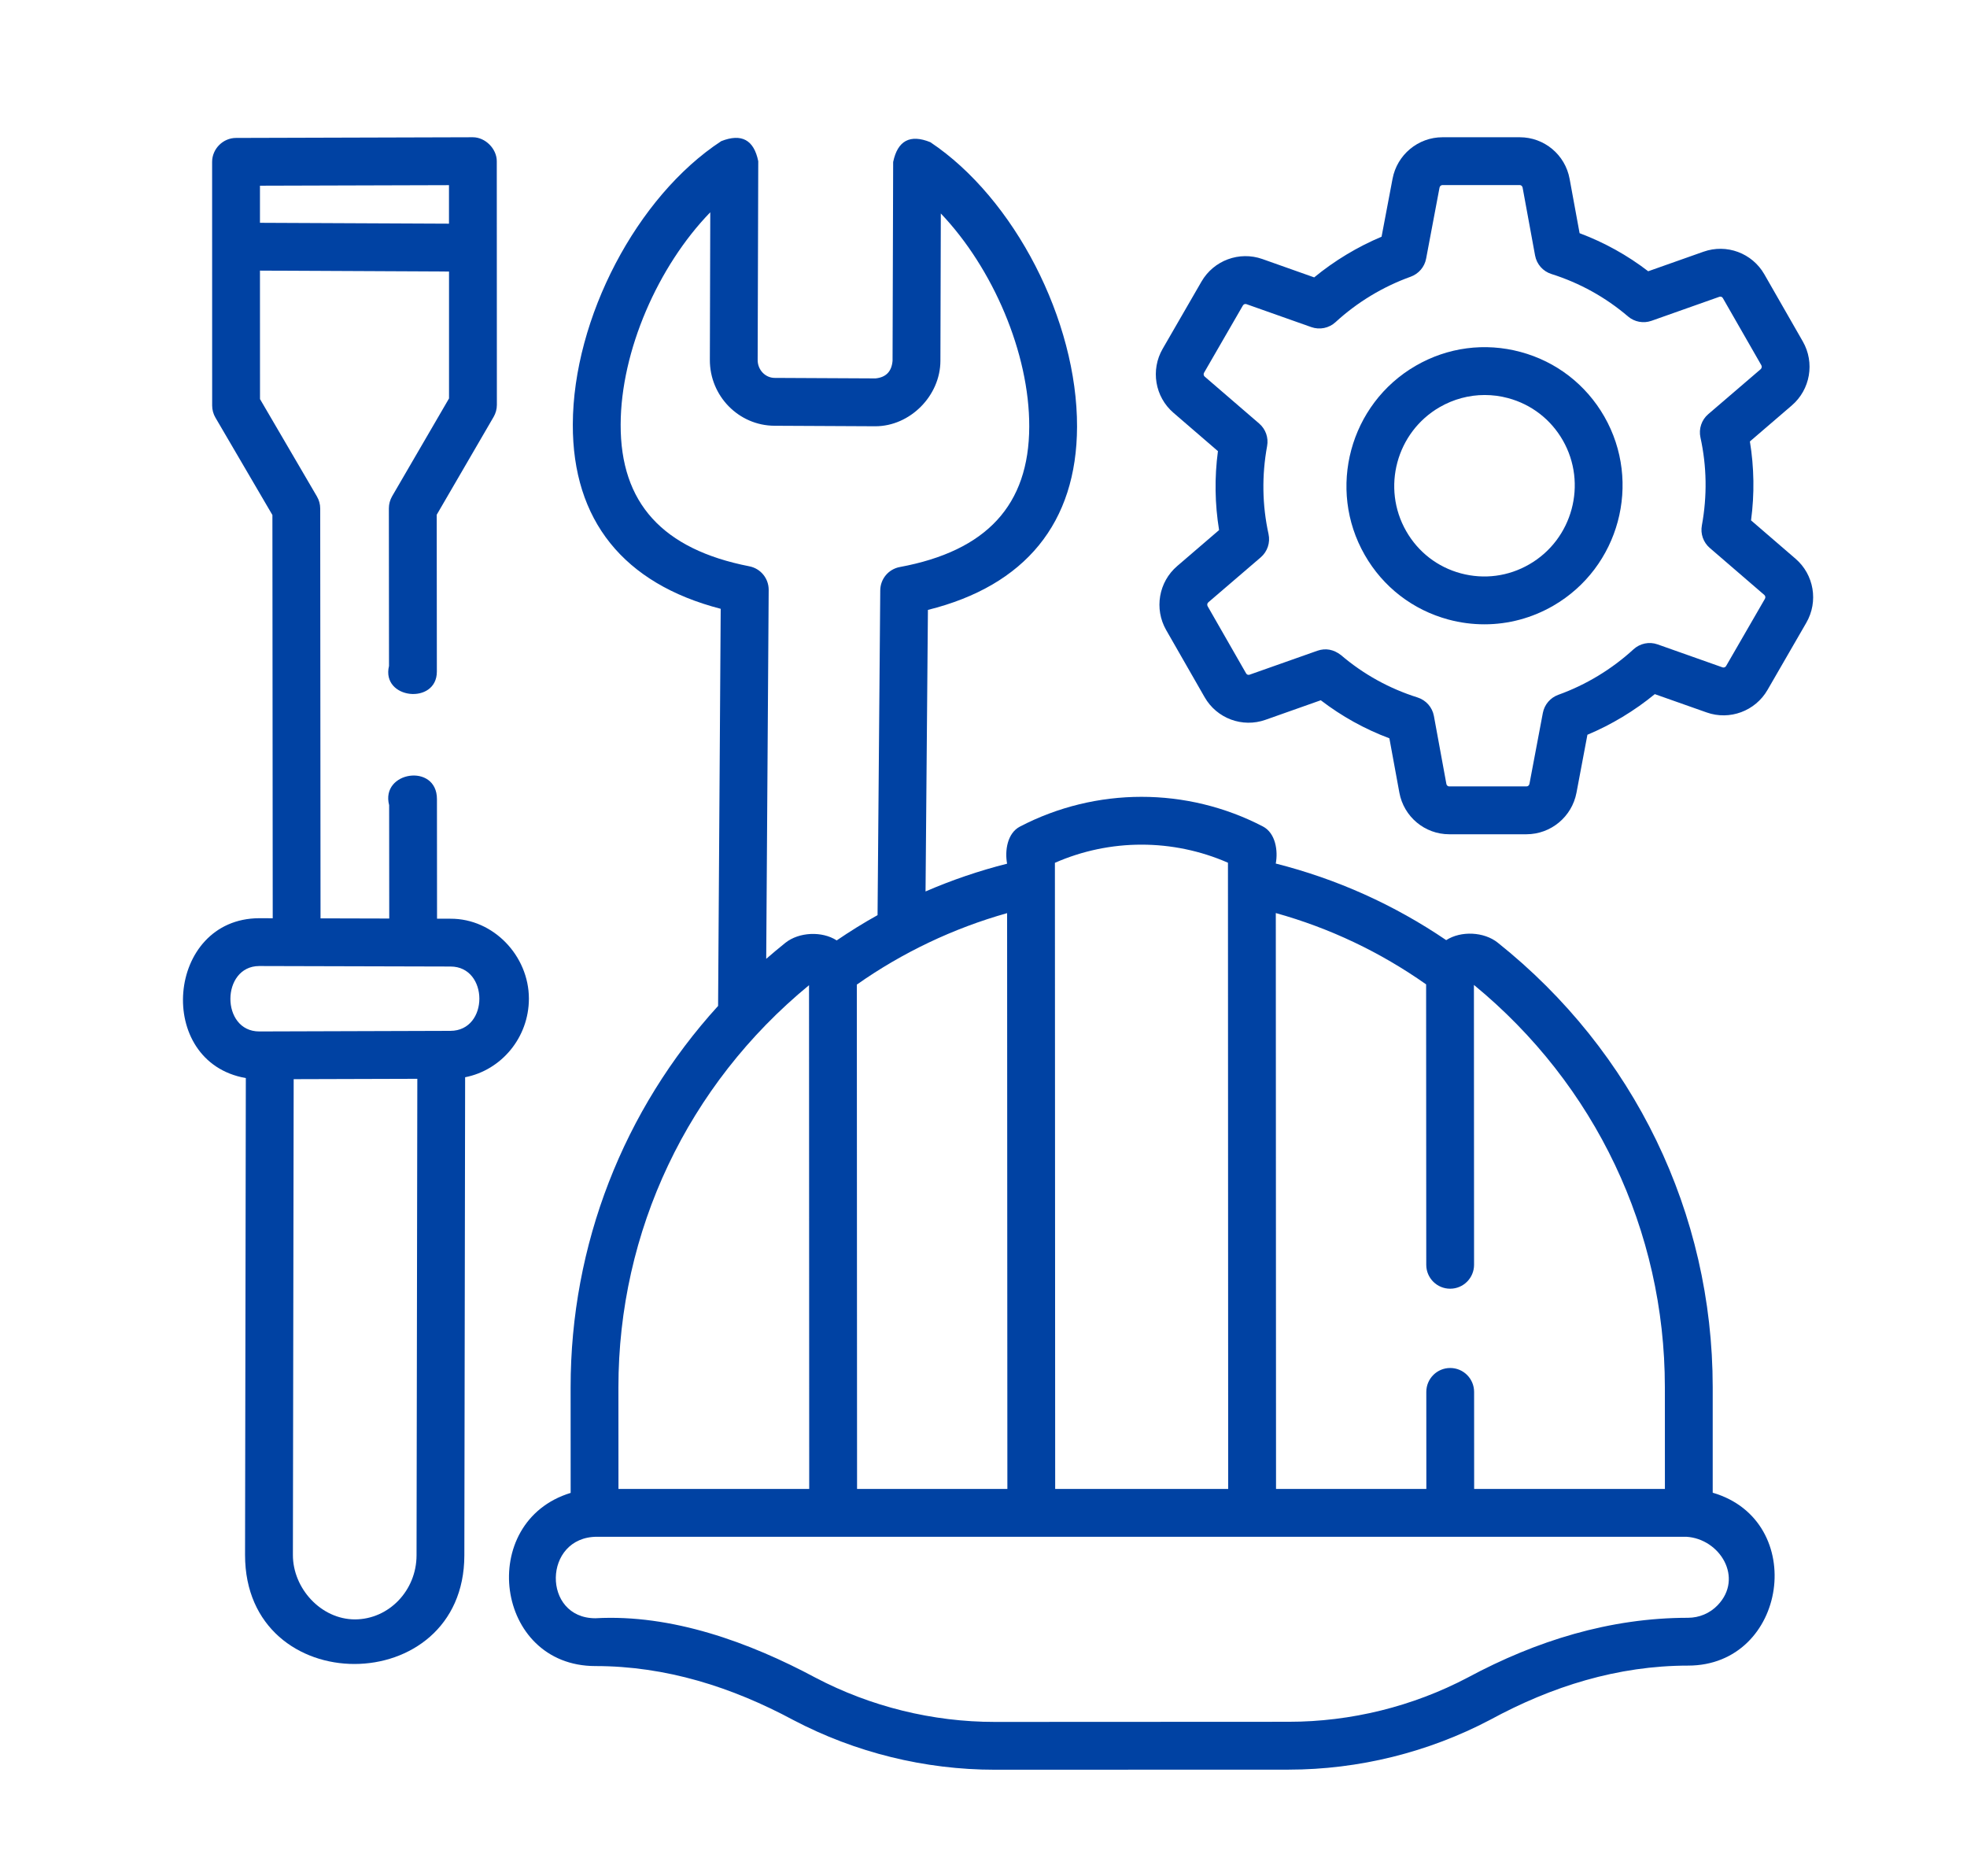 <svg width="43" height="41" viewBox="0 0 43 41" fill="none" xmlns="http://www.w3.org/2000/svg">
<path d="M33.241 7.693C32.462 7.483 31.647 7.59 30.948 7.995C29.506 8.83 29.006 10.685 29.834 12.13C30.235 12.831 30.885 13.332 31.664 13.542C31.924 13.612 32.188 13.646 32.451 13.646C32.974 13.646 33.491 13.509 33.957 13.239C35.399 12.404 35.899 10.55 35.071 9.104C34.669 8.404 34.019 7.902 33.241 7.693ZM33.433 12.334C32.976 12.599 32.444 12.669 31.935 12.532C31.427 12.396 31.003 12.068 30.741 11.61C30.198 10.663 30.526 9.447 31.471 8.9C31.776 8.724 32.114 8.634 32.456 8.634C32.627 8.634 32.799 8.656 32.969 8.702C33.477 8.839 33.901 9.166 34.164 9.624C34.706 10.571 34.379 11.787 33.433 12.334Z" fill="#0042A3"/>
<path d="M39.251 12.212L38.279 11.374C38.356 10.798 38.347 10.22 38.254 9.649L39.169 8.863C39.575 8.515 39.676 7.927 39.411 7.464L38.57 5.996C38.304 5.531 37.744 5.323 37.239 5.502L36.031 5.929C35.574 5.578 35.072 5.3 34.531 5.097L34.313 3.91C34.217 3.382 33.758 3 33.223 3C33.223 3 33.223 3 33.223 3L31.534 3C31 3 30.541 3.382 30.442 3.908L30.202 5.174C29.676 5.395 29.17 5.7 28.729 6.063L27.597 5.662C27.093 5.484 26.533 5.691 26.265 6.155L25.417 7.623C25.149 8.086 25.248 8.675 25.653 9.023L26.625 9.861C26.548 10.437 26.557 11.015 26.65 11.586L25.735 12.372C25.329 12.719 25.228 13.308 25.493 13.771L26.334 15.239C26.6 15.704 27.16 15.912 27.665 15.733L28.873 15.306C29.33 15.656 29.832 15.935 30.373 16.138L30.591 17.325C30.688 17.852 31.146 18.235 31.681 18.235L33.37 18.235C33.904 18.234 34.363 17.853 34.463 17.327L34.702 16.06C35.228 15.84 35.734 15.535 36.175 15.172L37.308 15.572C37.811 15.751 38.372 15.543 38.639 15.08L39.487 13.612C39.755 13.149 39.656 12.56 39.251 12.212ZM38.582 13.089L37.734 14.557C37.718 14.585 37.685 14.597 37.656 14.587L36.237 14.085C36.055 14.02 35.852 14.062 35.71 14.192C35.234 14.628 34.672 14.969 34.065 15.187C33.891 15.25 33.763 15.4 33.728 15.582L33.435 17.133C33.429 17.166 33.402 17.189 33.37 17.189L31.681 17.189C31.651 17.189 31.625 17.167 31.619 17.136L31.346 15.649C31.311 15.459 31.174 15.304 30.989 15.245C30.37 15.05 29.806 14.738 29.314 14.318C29.152 14.194 28.98 14.162 28.801 14.223L27.317 14.747C27.288 14.758 27.256 14.746 27.241 14.719L26.4 13.251C26.384 13.223 26.39 13.186 26.415 13.165L27.561 12.182C27.707 12.056 27.772 11.861 27.731 11.673C27.592 11.039 27.582 10.392 27.7 9.749C27.734 9.567 27.668 9.38 27.528 9.259L26.335 8.231C26.311 8.21 26.305 8.174 26.322 8.146L27.17 6.678C27.186 6.65 27.219 6.637 27.248 6.648L28.667 7.15C28.849 7.214 29.052 7.173 29.195 7.042C29.67 6.606 30.232 6.266 30.839 6.048C31.013 5.985 31.142 5.835 31.176 5.653L31.469 4.101C31.475 4.069 31.502 4.045 31.534 4.045H33.223C33.253 4.045 33.279 4.068 33.285 4.099L33.558 5.585C33.593 5.776 33.731 5.931 33.915 5.989C34.535 6.185 35.098 6.497 35.59 6.917C35.732 7.038 35.927 7.074 36.103 7.012L37.587 6.487C37.617 6.477 37.648 6.489 37.663 6.516L38.504 7.983C38.52 8.012 38.514 8.048 38.489 8.07L37.343 9.053C37.197 9.178 37.132 9.374 37.173 9.562C37.312 10.195 37.322 10.842 37.204 11.485C37.17 11.668 37.236 11.855 37.376 11.976L38.569 13.004C38.593 13.024 38.599 13.06 38.582 13.089Z" fill="#0042A3"/>
<path d="M11.562 21.826C11.561 20.897 10.791 20.077 9.848 20.081L9.554 20.08L9.552 17.466C9.551 16.672 8.313 16.859 8.507 17.599L8.509 20.077C8.008 20.076 7.508 20.075 7.007 20.073L7 11.115C7 11.022 6.975 10.931 6.928 10.851L5.684 8.723L5.683 5.915L9.816 5.935L9.816 8.709L8.572 10.847C8.526 10.927 8.501 11.018 8.501 11.11L8.504 14.556C8.329 15.284 9.55 15.412 9.55 14.679L9.547 11.251L10.791 9.112C10.837 9.033 10.862 8.942 10.862 8.849L10.86 3.523C10.86 3.253 10.611 3 10.336 3L5.158 3.015C4.875 3.016 4.638 3.253 4.637 3.537L4.638 8.865C4.638 8.958 4.663 9.049 4.71 9.129L5.955 11.257L5.962 20.071L5.667 20.07C3.632 20.076 3.373 23.215 5.374 23.564L5.357 33.984C5.353 37.176 10.147 37.152 10.151 33.997L10.168 23.546C10.961 23.391 11.562 22.678 11.562 21.826ZM5.683 4.87L5.683 4.059L9.815 4.047L9.815 4.889L5.683 4.87ZM7.76 35.396C7.016 35.396 6.401 34.716 6.403 33.986L6.42 23.588L9.123 23.58L9.106 33.995C9.105 34.765 8.501 35.394 7.76 35.396ZM9.846 22.532L5.668 22.545C4.823 22.545 4.83 21.118 5.667 21.115L9.849 21.126C10.687 21.126 10.693 22.53 9.846 22.532Z" fill="#0042A3"/>
<path d="M37.441 32.627L37.441 30.316C37.439 26.521 35.725 22.981 32.74 20.603C32.441 20.365 31.938 20.341 31.615 20.549C30.475 19.775 29.225 19.213 27.889 18.875C27.942 18.595 27.885 18.209 27.607 18.064C25.944 17.2 23.959 17.201 22.297 18.067C22.019 18.211 21.963 18.597 22.016 18.878C21.403 19.033 20.808 19.236 20.233 19.485L20.285 13.331C22.414 12.802 23.539 11.426 23.545 9.329C23.552 7.006 22.173 4.332 20.338 3.108C19.894 2.928 19.623 3.073 19.525 3.541L19.512 7.885C19.493 8.119 19.369 8.248 19.14 8.271L16.935 8.26C16.729 8.259 16.562 8.084 16.563 7.868L16.576 3.524C16.481 3.056 16.211 2.91 15.767 3.085C13.924 4.291 12.529 6.953 12.522 9.276C12.516 11.372 13.632 12.758 15.755 13.307L15.698 21.987C13.629 24.26 12.473 27.207 12.474 30.326L12.475 32.631C10.414 33.261 10.812 36.416 13.016 36.416C14.558 36.416 15.999 36.874 17.345 37.597C18.697 38.307 20.218 38.682 21.746 38.682H21.75L28.172 38.68C29.701 38.679 31.224 38.302 32.575 37.591C33.92 36.86 35.361 36.407 36.903 36.406C39.076 36.405 39.537 33.239 37.441 32.627ZM31.176 21.516L31.179 27.646C31.179 27.934 31.413 28.168 31.701 28.168H31.702C31.99 28.168 32.224 27.934 32.224 27.645L32.221 21.528C34.875 23.706 36.394 26.899 36.395 30.316L36.396 32.545H32.226L32.225 30.424C32.225 30.135 31.991 29.901 31.703 29.901C31.703 29.901 31.702 29.901 31.702 29.901C31.414 29.901 31.18 30.135 31.18 30.424L31.181 32.545H27.895L27.89 19.957C29.068 20.285 30.17 20.808 31.176 21.516ZM26.844 18.857L26.849 32.545H23.067L23.061 18.859C24.265 18.33 25.639 18.33 26.844 18.857ZM22.022 32.545H18.736L18.731 21.521C19.726 20.82 20.845 20.288 22.016 19.959L22.022 32.545ZM13.568 9.279C13.572 7.671 14.385 5.817 15.527 4.64L15.518 7.865C15.515 8.656 16.149 9.302 16.93 9.306L19.135 9.317C19.897 9.317 20.556 8.649 20.558 7.888L20.567 4.666C21.702 5.856 22.505 7.717 22.5 9.326C22.495 11.039 21.569 12.042 19.67 12.394C19.424 12.44 19.245 12.653 19.243 12.904L19.184 20.003C18.879 20.172 18.582 20.357 18.291 20.555C17.968 20.347 17.465 20.371 17.167 20.609C17.025 20.723 16.886 20.84 16.75 20.958L16.804 12.894C16.805 12.643 16.628 12.426 16.381 12.378C14.483 12.007 13.562 10.993 13.568 9.279ZM17.686 21.534L17.69 32.545H13.52L13.519 30.326C13.518 26.908 15.034 23.714 17.686 21.534ZM37.548 35.087C37.378 35.263 37.148 35.36 36.902 35.361C35.193 35.361 33.583 35.863 32.088 36.666C30.886 37.299 29.532 37.634 28.171 37.634L21.749 37.637C21.748 37.637 21.747 37.637 21.746 37.637C20.387 37.637 19.033 37.303 17.831 36.672C16.384 35.897 14.688 35.278 13.016 35.371C11.845 35.371 11.867 33.591 13.052 33.59H18.213H22.544H27.372H31.703H36.864C37.601 33.634 38.123 34.491 37.548 35.087Z" fill="#0042A3"/>
</svg>
